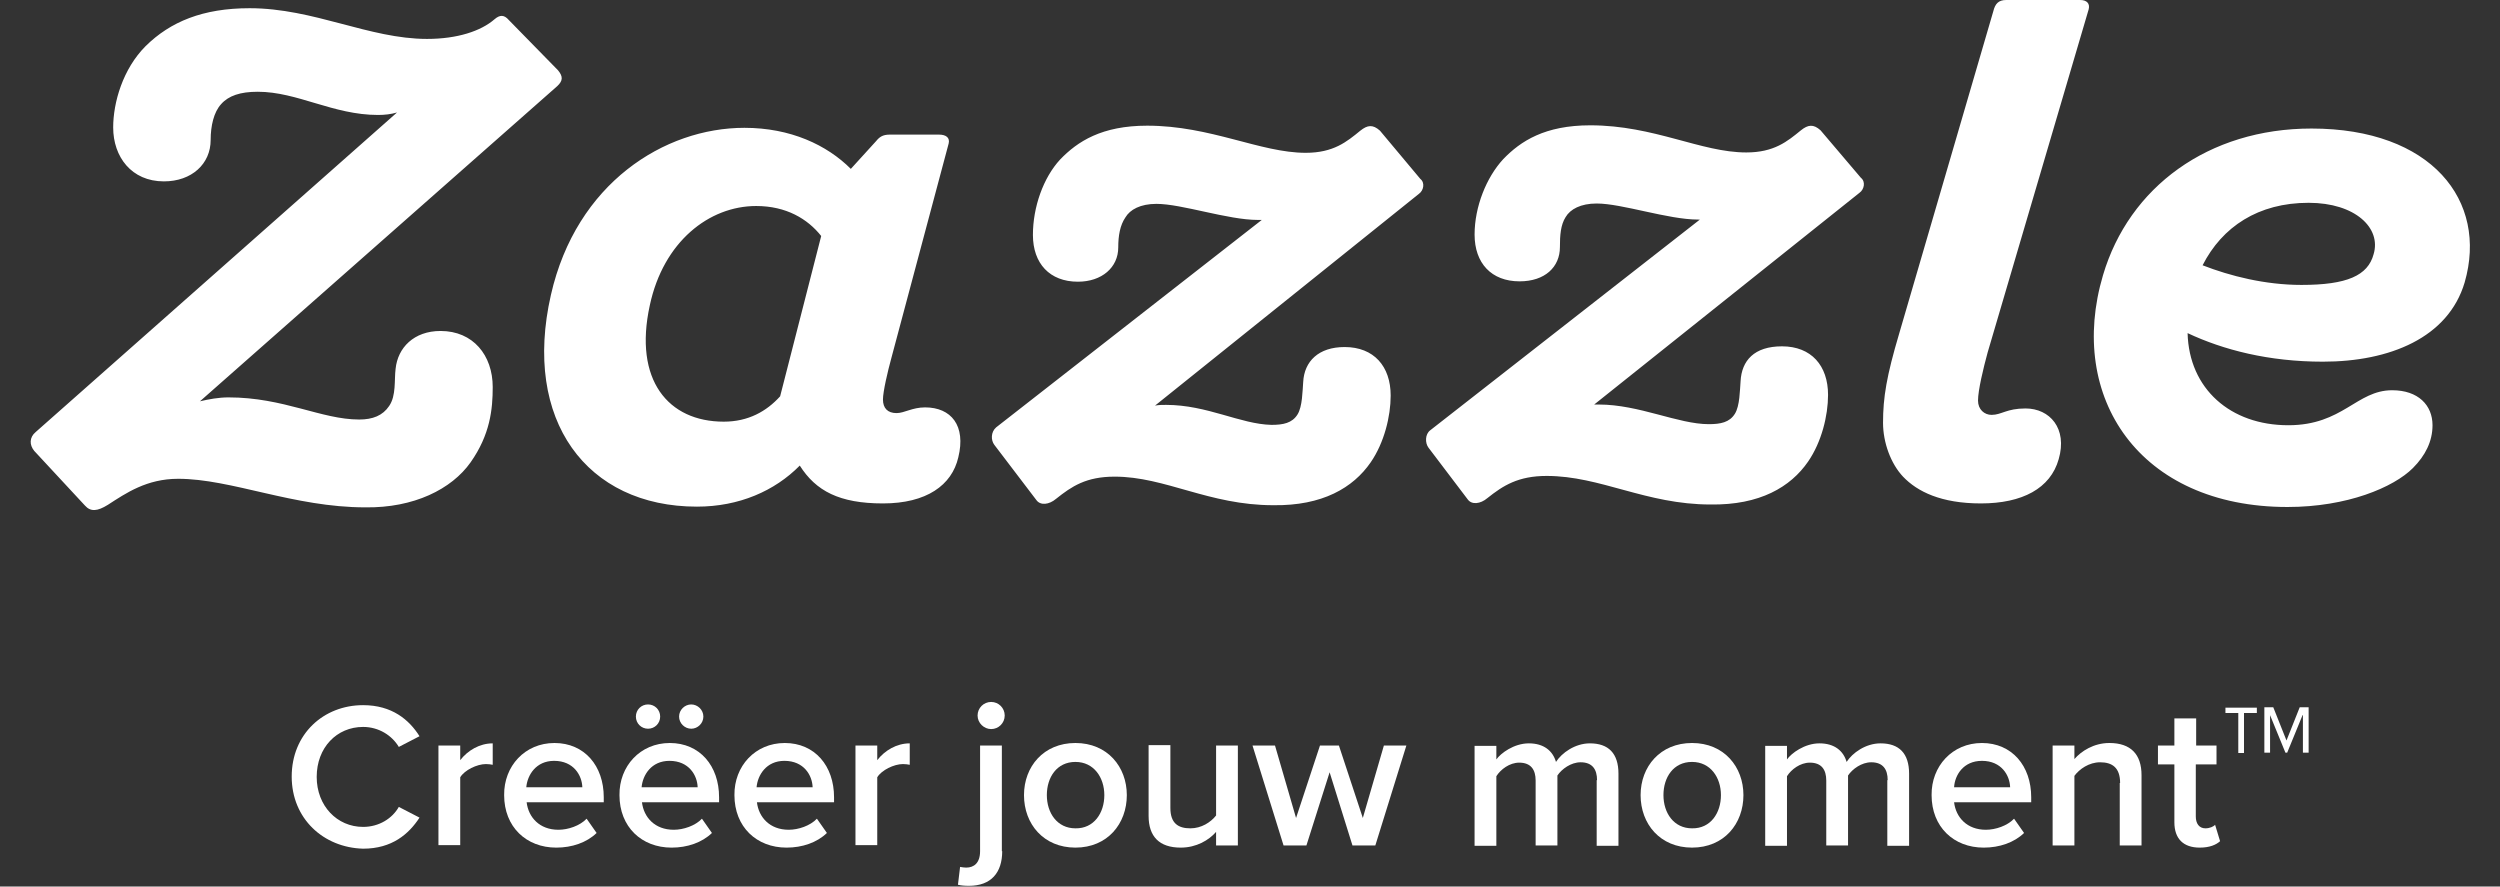 <?xml version="1.0" encoding="utf-8"?>
<!-- Generator: Adobe Illustrator 25.2.3, SVG Export Plug-In . SVG Version: 6.00 Build 0)  -->
<svg version="1.1" xmlns="http://www.w3.org/2000/svg" xmlns:xlink="http://www.w3.org/1999/xlink" x="0px" y="0px" width="700.2px"
	 height="248.3px" viewBox="0 0 700.2 248.3" style="enable-background:new 0 0 700.2 248.3;" xml:space="preserve">
<rect x="0" y="0" width="700.2" height="248.3" fill="#333333" stroke="none"/>
<style type="text/css">
	.st0{fill:#FFFFFF;}
</style>
<g id="NL">
	<g>
		<path class="st0" d="M81.7,217.5c0-11.9,8.9-20,20-20c8.1,0,12.9,4.1,15.8,8.7l-5.8,3c-1.9-3.2-5.6-5.6-10-5.6
			c-7.4,0-13,5.8-13,14c0,8.1,5.7,14,13,14c4.5,0,8.2-2.4,10-5.6l5.8,3c-3,4.6-7.7,8.7-15.8,8.7C90.6,237.4,81.7,229.3,81.7,217.5z"
			/>
		<path class="st0" d="M122.8,208.8h6.1v4.1c2.1-2.7,5.4-4.7,9.1-4.7v6c-0.5-0.1-1.2-0.2-1.9-0.2c-2.5,0-6,1.7-7.2,3.7v19h-6.1
			V208.8z"/>
		<path class="st0" d="M155.3,208.1c8.4,0,13.8,6.4,13.8,15.2v1.4h-21.6c0.5,4.2,3.6,7.7,8.9,7.7c2.7,0,6-1.1,7.9-3.1l2.8,4
			c-2.8,2.7-6.9,4.1-11.3,4.1c-8.4,0-14.6-5.8-14.6-14.7C141.1,214.6,147,208.1,155.3,208.1z M147.4,220.5h15.7
			c-0.1-3.3-2.4-7.4-7.9-7.4C150.1,213.1,147.7,217.1,147.4,220.5z"/>
		<path class="st0" d="M187.6,208.1c8.4,0,13.8,6.4,13.8,15.2v1.4h-21.6c0.5,4.2,3.6,7.7,8.9,7.7c2.7,0,6-1.1,7.9-3.1l2.8,4
			c-2.8,2.7-6.9,4.1-11.3,4.1c-8.4,0-14.6-5.8-14.6-14.7C173.4,214.6,179.3,208.1,187.6,208.1z M178.1,200.7c0-1.9,1.5-3.4,3.4-3.4
			c1.9,0,3.4,1.5,3.4,3.4c0,1.9-1.5,3.4-3.4,3.4C179.6,204.1,178.1,202.6,178.1,200.7z M179.7,220.5h15.7c-0.1-3.3-2.4-7.4-7.9-7.4
			C182.4,213.1,180,217.1,179.7,220.5z M190.2,200.7c0-1.9,1.6-3.4,3.4-3.4s3.4,1.5,3.4,3.4c0,1.9-1.6,3.4-3.4,3.4
			S190.2,202.6,190.2,200.7z"/>
		<path class="st0" d="M219.8,208.1c8.4,0,13.8,6.4,13.8,15.2v1.4H212c0.5,4.2,3.6,7.7,8.9,7.7c2.7,0,6-1.1,7.9-3.1l2.8,4
			c-2.8,2.7-6.9,4.1-11.3,4.1c-8.4,0-14.6-5.8-14.6-14.7C205.6,214.6,211.5,208.1,219.8,208.1z M211.9,220.5h15.7
			c-0.1-3.3-2.4-7.4-7.9-7.4C214.6,213.1,212.2,217.1,211.9,220.5z"/>
		<path class="st0" d="M239.6,208.8h6.1v4.1c2.1-2.7,5.4-4.7,9.1-4.7v6c-0.5-0.1-1.2-0.2-1.9-0.2c-2.5,0-6,1.7-7.2,3.7v19h-6.1
			V208.8z"/>
		<path class="st0" d="M280.7,238.4c0,6-3.1,9.7-9.3,9.7c-1.3,0-2.3-0.1-3.1-0.3l0.6-5c0.5,0.1,1.2,0.2,1.7,0.2
			c2.2,0,3.9-1.3,3.9-4.6v-29.6h6.1V238.4z M273.8,200.4c0-2.1,1.7-3.8,3.8-3.8c2.1,0,3.8,1.7,3.8,3.8s-1.7,3.8-3.8,3.8
			C275.6,204.2,273.8,202.5,273.8,200.4z"/>
		<path class="st0" d="M286.8,222.7c0-8,5.5-14.6,14.4-14.6c9,0,14.4,6.7,14.4,14.6c0,8-5.4,14.7-14.4,14.7
			C292.3,237.4,286.8,230.8,286.8,222.7z M309.3,222.7c0-4.9-2.9-9.3-8.1-9.3c-5.2,0-8,4.3-8,9.3c0,5,2.9,9.3,8,9.3
			C306.4,232.1,309.3,227.7,309.3,222.7z"/>
		<path class="st0" d="M340.6,233c-2,2.3-5.5,4.4-9.9,4.4c-6,0-9-3.1-9-8.9v-19.8h6.1v17.6c0,4.3,2.2,5.7,5.6,5.7
			c3.1,0,5.7-1.7,7.2-3.6v-19.6h6.1v28h-6.1V233z"/>
		<path class="st0" d="M372.4,216.3l-6.5,20.5h-6.4l-8.7-28h6.3l5.9,20.3l6.7-20.3h5.3l6.7,20.3l5.9-20.3h6.3l-8.7,28h-6.4
			L372.4,216.3z"/>
		<path class="st0" d="M447.3,218.5c0-3-1.3-5-4.6-5c-2.7,0-5.3,1.9-6.5,3.7v19.6h-6.1v-18.2c0-3-1.3-5-4.6-5
			c-2.7,0-5.2,1.9-6.4,3.8v19.5h-6.1v-28h6.1v3.8c1.2-1.7,4.9-4.5,9.1-4.5c4.2,0,6.7,2.1,7.6,5.2c1.6-2.5,5.3-5.2,9.5-5.2
			c5.2,0,8,2.8,8,8.5v20.2h-6.1V218.5z"/>
		<path class="st0" d="M459.5,222.7c0-8,5.5-14.6,14.4-14.6c9,0,14.4,6.7,14.4,14.6c0,8-5.4,14.7-14.4,14.7
			C465,237.4,459.5,230.8,459.5,222.7z M482,222.7c0-4.9-2.9-9.3-8.1-9.3c-5.2,0-8,4.3-8,9.3c0,5,2.9,9.3,8,9.3
			C479.1,232.1,482,227.7,482,222.7z"/>
		<path class="st0" d="M528.7,218.5c0-3-1.3-5-4.6-5c-2.7,0-5.3,1.9-6.5,3.7v19.6h-6.1v-18.2c0-3-1.3-5-4.6-5
			c-2.7,0-5.2,1.9-6.4,3.8v19.5h-6.1v-28h6.1v3.8c1.2-1.7,4.9-4.5,9.1-4.5c4.2,0,6.7,2.1,7.6,5.2c1.6-2.5,5.3-5.2,9.5-5.2
			c5.2,0,8,2.8,8,8.5v20.2h-6.1V218.5z"/>
		<path class="st0" d="M555.1,208.1c8.4,0,13.8,6.4,13.8,15.2v1.4h-21.6c0.5,4.2,3.6,7.7,8.9,7.7c2.7,0,6-1.1,7.9-3.1l2.8,4
			c-2.8,2.7-6.9,4.1-11.3,4.1c-8.4,0-14.6-5.8-14.6-14.7C540.9,214.6,546.8,208.1,555.1,208.1z M547.3,220.5H563
			c-0.1-3.3-2.4-7.4-7.9-7.4C549.9,213.1,547.5,217.1,547.3,220.5z"/>
		<path class="st0" d="M593.8,219.3c0-4.3-2.2-5.8-5.6-5.8c-3.1,0-5.8,1.9-7.2,3.8v19.5h-6.1v-28h6.1v3.8c1.9-2.2,5.4-4.5,9.8-4.5
			c6,0,9,3.2,9,9v19.7h-6.1V219.3z"/>
		<path class="st0" d="M609,230.3v-16.2h-4.6v-5.3h4.6v-7.6h6.1v7.6h5.7v5.3H615v14.6c0,1.9,0.9,3.3,2.7,3.3c1.2,0,2.3-0.5,2.7-1
			l1.4,4.6c-1.1,1-2.9,1.8-5.7,1.8C611.5,237.4,609,234.9,609,230.3z"/>
		<path class="st0" d="M628.5,210.9h-1.6v-11.2h-3.6v-1.5h8.8v1.5h-3.6V210.9z M644.9,200.3l-4.3,10.5h-0.5l-4.3-10.5v10.5h-1.6
			v-12.7h2.5l3.7,9.3l3.7-9.3h2.5v12.7h-1.6V200.3z"/>
	</g>
</g>
<g id="Zazzle_Logo">
	<path class="st0" d="M247.3,111.9c0-2.2,1.3-7.8,2.4-11.8l16-59.9c0.4-1.6-0.7-2.5-2.7-2.5h-13.8c-2,0-2.9,0.7-3.8,1.8l-7.1,7.8
		c-6.7-6.7-16.9-11.5-29.8-11.5c-22.4,0-47.1,15.5-54.2,46.8c-8,35.1,10,59.3,40.9,59.3c11.8,0,21.8-4.4,28.8-11.5
		c4.5,7.1,11.1,10.6,23.3,10.6c12.2,0,19.3-5.1,21.1-12.9c2.2-8.9-2-14-9.3-14c-3.6,0-5.8,1.6-8,1.6
		C248.6,115.7,247.3,114.3,247.3,111.9L247.3,111.9z M72.2,25.7c11.1,0,21.1,6.5,33.7,6.5c1.8,0,3.6-0.2,5.3-0.7L10,121
		c-1.8,1.5-1.8,3.6-0.4,5.3l14.2,15.3c1.6,1.8,3.5,1.6,6.4-0.2c5.1-3.3,10.9-7.3,19.7-7.3c14.9,0,32.4,8,52.4,8
		c13.6,0.2,24.2-5.1,29.5-12.6c5.5-7.8,6.2-14.9,6.2-21.1c0-8.9-5.5-15.7-14.6-15.7c-7.5,0-12,4.7-12.6,10.6
		c-0.4,3.1,0.2,7.5-1.8,10.4c-1.8,2.7-4.6,3.8-8.4,3.8c-10.6,0-21.1-6.2-36.6-6.2c-2.7,0-5.5,0.5-8,1.1l100.1-88.3
		c1.6-1.5,1.6-2.7,0.2-4.4L142.5,5.6c-1.3-1.5-2.5-1.5-4-0.2c-3.8,3.3-10.4,5.5-18.9,5.5c-16.2,0-31.7-8.6-49.7-8.6
		c-13.1,0-22.2,3.8-29.1,10.6c-6.4,6.4-9.1,15.8-9.1,22.8c0,8.2,5.1,15.1,14.2,15.1c7.8,0,13.1-4.9,13.1-11.6c0-4,0.9-7.8,2.9-10
		C64,26.8,67.3,25.7,72.2,25.7L72.2,25.7z M640.7,142c16.7,0,29.7-5.5,35.1-10.9c3.5-3.5,5.5-7.5,5.5-12c0-5.6-4-9.8-11.3-9.8
		c-10,0-13.8,9.8-29.1,9.8c-16.2,0-27.8-10.2-28.2-25.8c10,4.7,22.7,8,37.9,8c18.7,0,35.1-6.7,39.7-22.2
		c6.6-22.9-9.3-43.1-42.9-43.1c-28.9,0-51.1,16.4-58.4,41.1C578.9,111.2,599.1,142,640.7,142L640.7,142z M411.1,139.9
		c1.1,1.5,3.5,1.3,5.5-0.4c4.4-3.5,8.6-6.2,16.6-6.2c15.1,0,27.8,8,45.9,8c13.8,0.2,22.4-4.9,27.3-12c3.8-5.5,5.6-12.9,5.6-18.7
		c0-8.2-4.7-13.6-12.9-13.6c-7.8,0-11.3,4-11.6,9.8c-0.2,2.4-0.2,6.9-1.6,9.1c-1.5,2.4-4,2.9-7.3,2.9c-8.6,0-19.5-5.5-30.8-5.5h-1.3
		l74.3-59.3c1.3-0.9,1.8-3.1,0.4-4.2l-11.3-13.3c-2-1.8-3.5-1.6-5.5,0c-3.8,3.1-7.5,6.2-15.3,6.2c-12.7,0-25.8-7.6-43.7-7.6
		c-12.7,0-19.5,4.4-24.4,9.5c-4.7,5.1-8,13.3-8,21.1c0,8,4.7,13.1,12.6,13.1c7.1,0,11.3-4,11.3-9.6c0-3.3,0.2-6.2,1.6-8.4
		c1.3-2.2,4.2-3.8,8.7-3.8c7.1,0,20,4.5,28.4,4.5h0.5l-75.5,59c-1.5,1.1-1.5,3.6-0.5,4.9L411.1,139.9z M326.6,113.4
		c-1.1,0-2,0-3.1,0.2l73.9-59.3c1.3-0.9,1.8-3.1,0.4-4.2l-11.3-13.5c-2-1.8-3.5-1.6-5.5,0c-3.8,3.1-7.5,6.2-15.3,6.2
		c-12.7,0-26.6-7.6-44.4-7.6c-12.7,0-19.5,4.4-24.4,9.5c-4.7,5.1-7.6,13.3-7.6,21.1c0,8,4.7,13.1,12.6,13.1c6.7,0,11.3-4,11.3-9.6
		c0-3.3,0.5-6.2,2-8.4c1.3-2.2,4.2-3.8,8.7-3.8c7.1,0,20,4.5,28.4,4.5h1.1l-74.4,58.1c-1.5,1.3-1.5,3.6-0.5,4.9l11.8,15.5
		c1.1,1.5,3.5,1.3,5.5-0.4c4.4-3.5,8.4-6.2,16.4-6.2c14.2,0,26.4,8,44.4,8c13.8,0.2,22.4-4.9,27.3-12c3.8-5.5,5.6-12.9,5.6-18.7
		c0-8.2-4.7-13.6-12.9-13.6c-7.3,0-11.3,4-11.6,9.8c-0.2,2.4-0.2,6.9-1.6,9.1c-1.5,2.4-4,2.9-7.3,2.9
		C347.4,118.8,338.1,113.4,326.6,113.4L326.6,113.4z M585,2.6c0.4-1.6-0.5-2.6-2.4-2.6h-20.7c-2.2,0-3.1,1.1-3.6,3.1l-26.4,90.4
		c-3.5,11.8-4.5,17.8-4.5,24.9c0,5.6,2.2,11.5,5.6,15.1c4,4.2,10.7,7.5,21.8,7.5c11.6,0,19.5-4.2,21.8-12.4
		c2.5-8.6-2.5-14.2-9.3-14.2c-5.3,0-6.7,1.8-9.5,1.8c-2,0-3.8-1.5-3.8-4c0-2.9,1.5-9.1,2.7-13.5L585,2.6z M202.7,118.1
		c-15.5,0-25.3-11.6-20.7-32.6c3.8-17.8,16.6-27.8,29.8-27.8c8.4,0,14.4,3.6,18.2,8.4L218.5,111
		C214.7,115.2,209.6,118.1,202.7,118.1L202.7,118.1z M646.6,56.8c13.1,0,20.4,7.1,18.2,14.4c-1.6,6-7.5,8.6-20.2,8.6
		c-10.2,0-20-2.5-27.7-5.5C622.4,63.5,632.5,56.8,646.6,56.8z"/>
</g>
</svg>
